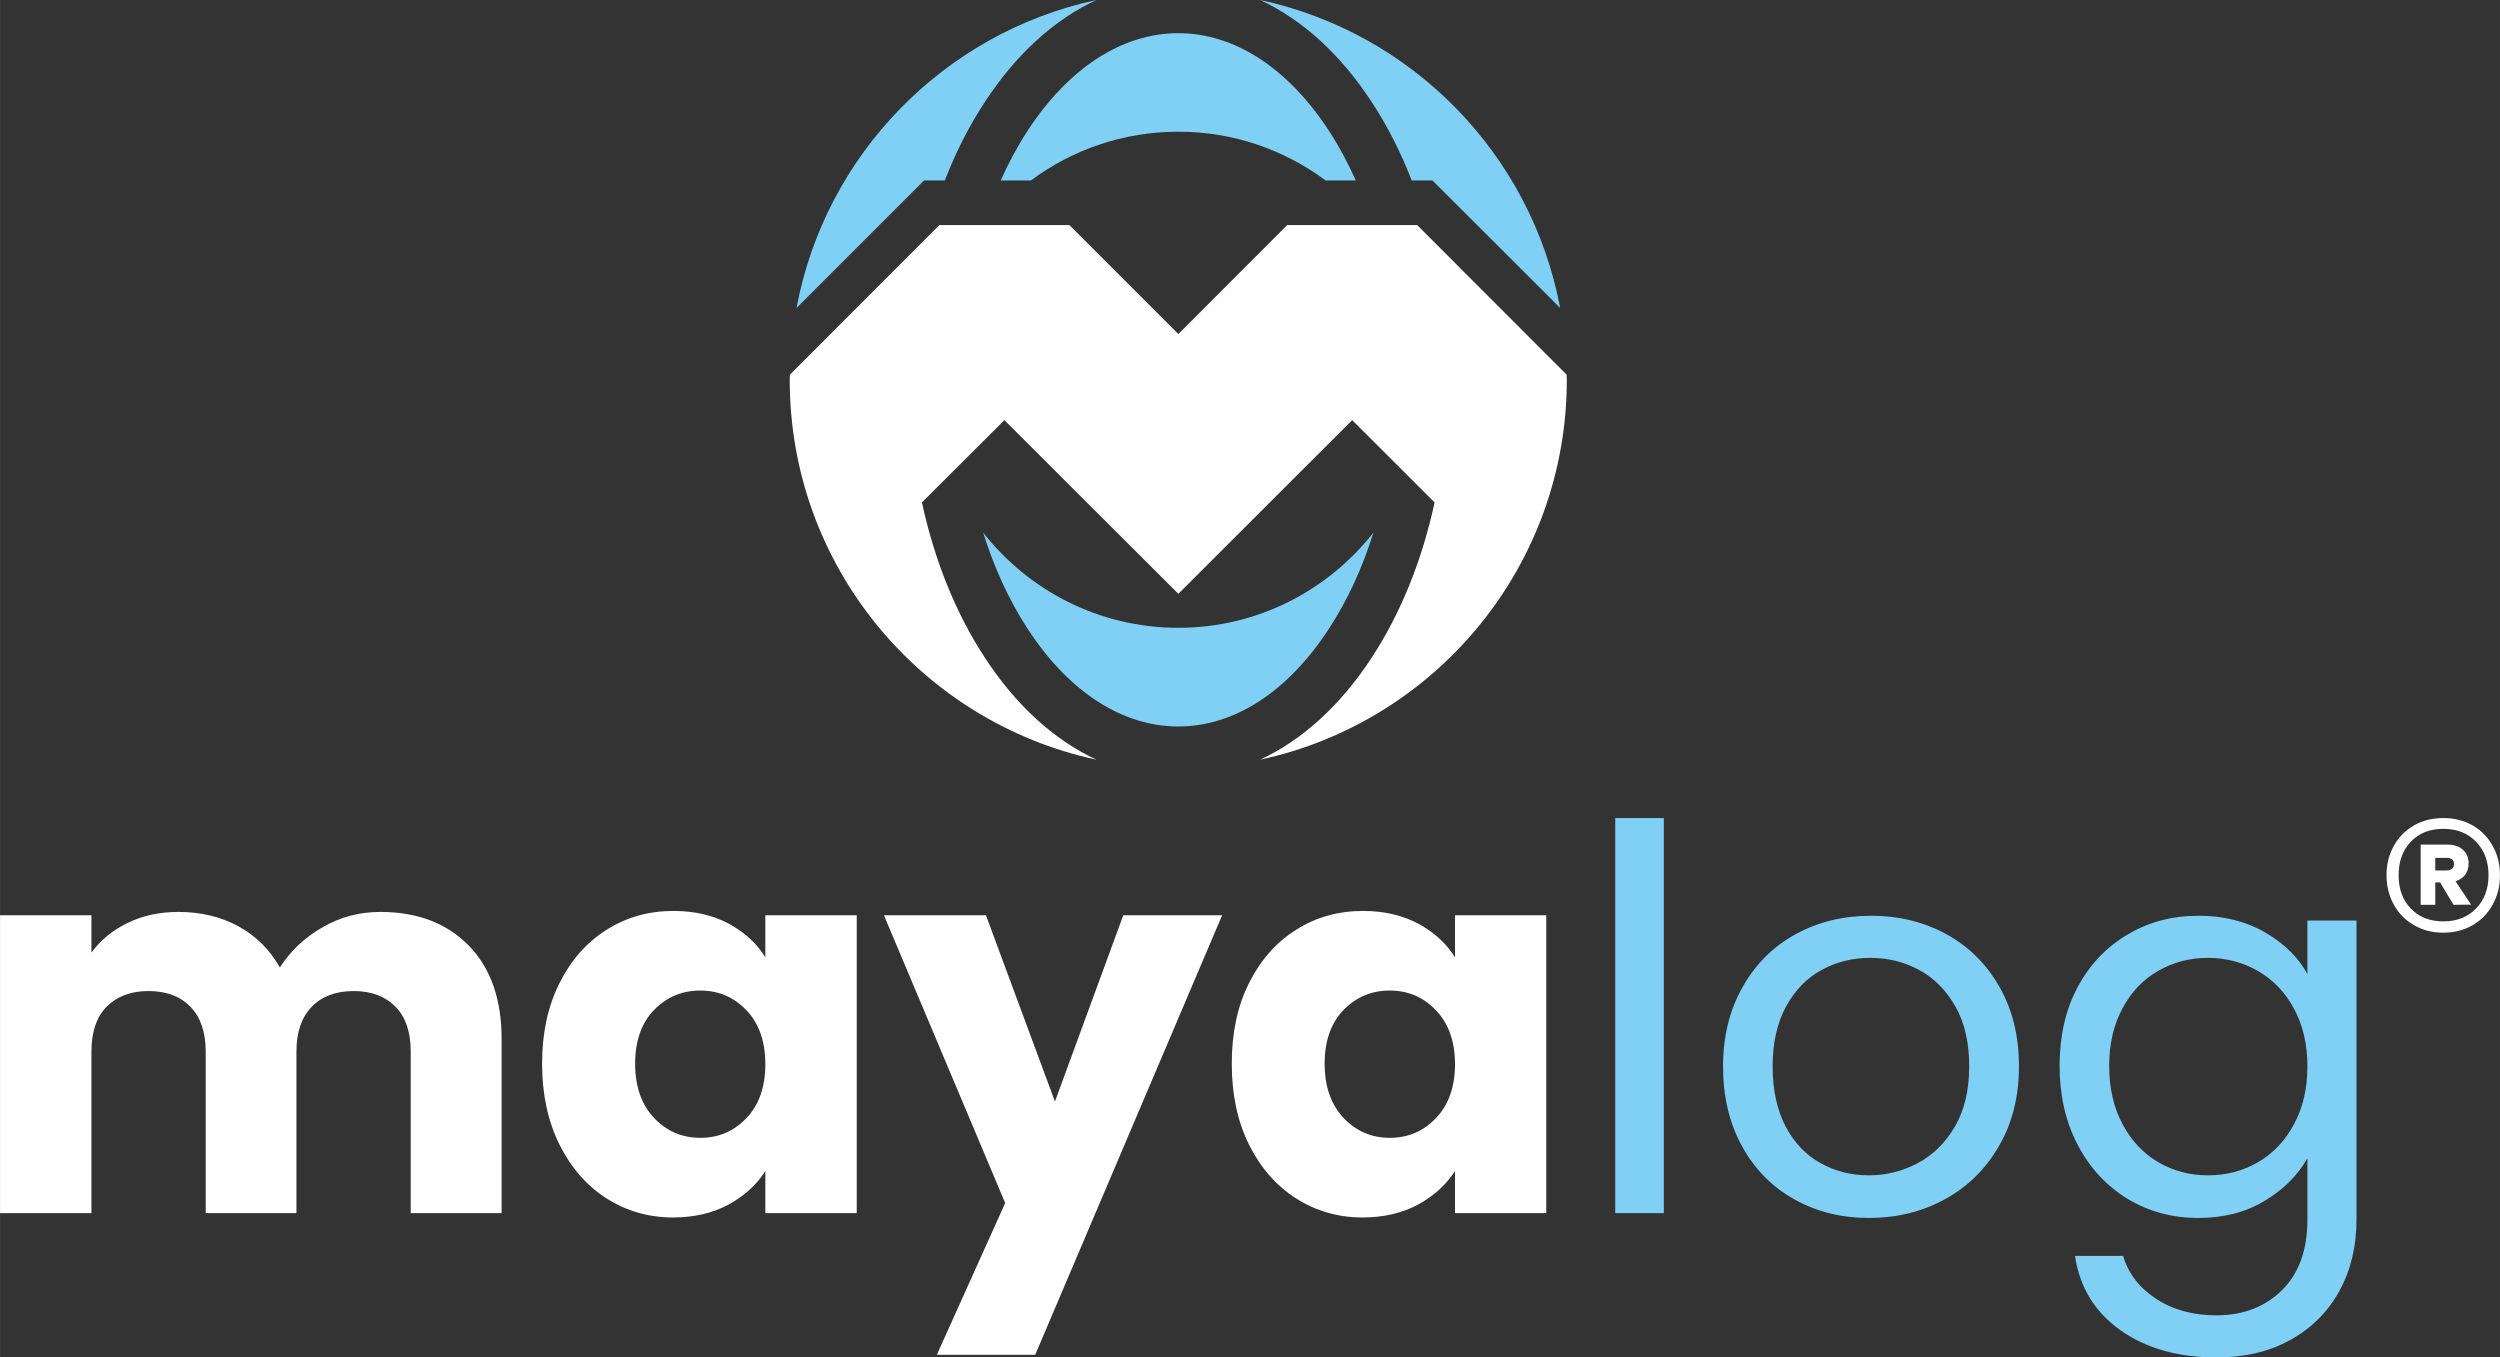 <?xml version="1.0" encoding="UTF-8"?>
<!DOCTYPE svg PUBLIC "-//W3C//DTD SVG 1.1//EN" "http://www.w3.org/Graphics/SVG/1.1/DTD/svg11.dtd">
<!-- Creator: CorelDRAW X7 -->
<svg xmlns="http://www.w3.org/2000/svg" xml:space="preserve" width="233.897mm" height="127.001mm" version="1.1" style="shape-rendering:geometricPrecision; text-rendering:geometricPrecision; image-rendering:optimizeQuality; fill-rule:evenodd; clip-rule:evenodd"
viewBox="0 0 15072 8184"
 xmlns:xlink="http://www.w3.org/1999/xlink">
 <rect x="0" y="0" width="15072" height="8184" fill="#333333" stroke="none"/>
 <defs>
  <style type="text/css">
   <![CDATA[
    .fil1 {fill:#80CFF4;fill-rule:nonzero}
    .fil0 {fill:white;fill-rule:nonzero}
   ]]>
  </style>
 </defs>
 <g id="Layer_x0020_1">
  <g id="_2028670068352">
   <path class="fil0" d="M2826 5701c132,135 198,323 198,564l0 1049 -548 0 0 -975c0,-116 -30,-206 -91,-269 -62,-63 -146,-95 -253,-95 -108,0 -192,32 -253,95 -61,63 -92,153 -92,269l0 975 -547 0 0 -975c0,-116 -31,-206 -92,-269 -61,-63 -145,-95 -253,-95 -107,0 -191,32 -253,95 -61,63 -91,153 -91,269l0 975 -551 0 0 -1796 551 0 0 225c55,-75 128,-135 219,-179 90,-44 192,-66 306,-66 135,0 256,29 362,87 106,58 189,141 249,248 63,-98 147,-179 255,-241 107,-63 224,-94 351,-94 223,0 401,68 533,203z"/>
   <path class="fil0" d="M4500 6091c-76,-80 -169,-119 -278,-119 -110,0 -203,39 -279,117 -76,79 -114,186 -114,324 0,137 38,246 114,327 76,80 169,120 279,120 109,0 202,-39 278,-119 76,-79 114,-188 114,-325 0,-137 -38,-246 -114,-325zm-1127 -164c70,-140 165,-247 285,-322 120,-76 254,-113 403,-113 126,0 237,26 333,77 95,52 169,119 220,203l0 -254 551 0 0 1796 -551 0 0 -254c-53,84 -128,151 -223,203 -96,51 -207,77 -334,77 -146,0 -279,-38 -399,-114 -120,-76 -215,-185 -285,-325 -70,-141 -105,-304 -105,-488 0,-185 35,-347 105,-486z"/>
   <polygon class="fil0" points="7368,5518 6241,8168 5648,8168 6060,7253 5329,5518 5944,5518 6360,6641 6772,5518 "/>
   <path class="fil0" d="M8657 6091c-76,-80 -169,-119 -278,-119 -110,0 -203,39 -279,117 -76,79 -114,186 -114,324 0,137 38,246 114,327 76,80 169,120 279,120 109,0 202,-39 278,-119 76,-79 115,-188 115,-325 0,-137 -39,-246 -115,-325zm-1127 -164c70,-140 165,-247 285,-322 120,-76 255,-113 403,-113 126,0 237,26 333,77 95,52 169,119 221,203l0 -254 550 0 0 1796 -550 0 0 -254c-54,84 -129,151 -224,203 -96,51 -207,77 -334,77 -146,0 -279,-38 -399,-114 -120,-76 -215,-185 -285,-325 -70,-141 -104,-304 -104,-488 0,-185 34,-347 104,-486z"/>
   <polygon class="fil1" points="10031,7314 9738,7314 9738,4932 10031,4932 "/>
   <path class="fil1" d="M11563 7012c93,-50 167,-124 224,-222 57,-99 85,-219 85,-361 0,-142 -27,-262 -83,-361 -56,-98 -129,-172 -219,-220 -90,-49 -188,-73 -293,-73 -108,0 -206,24 -295,73 -89,48 -160,122 -214,220 -54,99 -81,219 -81,361 0,144 27,265 79,364 53,99 123,172 211,220 88,49 185,73 290,73 105,0 204,-25 296,-74zm-745 219c-134,-75 -240,-182 -316,-321 -76,-138 -114,-299 -114,-481 0,-180 39,-340 118,-478 78,-139 185,-245 320,-319 135,-74 287,-111 454,-111 167,0 319,37 454,111 135,74 242,180 320,317 79,138 118,298 118,480 0,182 -40,343 -121,481 -80,139 -189,246 -327,321 -137,75 -289,112 -457,112 -165,0 -315,-37 -449,-112z"/>
   <path class="fil1" d="M13830 6081c-53,-99 -126,-174 -217,-227 -91,-52 -192,-79 -301,-79 -110,0 -209,26 -300,78 -90,51 -162,126 -215,225 -54,99 -81,215 -81,348 0,135 27,253 81,352 53,100 125,176 215,229 91,53 190,79 300,79 109,0 210,-26 301,-79 91,-53 164,-129 217,-229 54,-99 81,-216 81,-349 0,-133 -27,-249 -81,-348zm-175 -460c115,66 200,150 256,251l0 -322 296 0 0 1803c0,161 -34,304 -103,430 -69,126 -167,224 -295,295 -127,71 -276,106 -446,106 -231,0 -425,-55 -579,-164 -155,-110 -246,-259 -274,-448l290 0c32,107 99,194 200,259 100,66 222,99 363,99 161,0 293,-51 395,-152 102,-101 153,-242 153,-425l0 -370c-58,103 -144,189 -258,257 -114,69 -247,103 -399,103 -157,0 -299,-38 -427,-115 -127,-78 -228,-186 -301,-326 -73,-139 -109,-298 -109,-476 0,-181 36,-339 109,-475 73,-137 174,-242 301,-317 128,-76 270,-113 427,-113 152,0 286,33 401,100z"/>
   <path class="fil0" d="M14682 5248l69 0c13,0 23,-4 32,-11 8,-6 12,-16 12,-28 0,-13 -4,-22 -12,-28 -9,-6 -19,-9 -32,-9l-69 0 0 76zm180 26c-14,18 -34,32 -58,39l94 141 -106 1 -81 -135 -29 0 0 135 -88 0 0 -363 162 0c39,0 69,10 92,31 24,20 35,47 35,82 0,27 -7,50 -21,69zm66 203c50,-51 75,-118 75,-201 0,-82 -25,-149 -75,-201 -50,-52 -116,-78 -197,-78 -82,0 -148,26 -197,78 -49,52 -73,119 -73,201 0,83 24,150 73,201 49,52 115,78 197,78 81,0 147,-26 197,-78zm-21 -501c52,30 92,71 121,124 30,52 44,111 44,176 0,66 -14,125 -44,178 -29,53 -69,94 -121,124 -52,30 -111,45 -176,45 -66,0 -126,-15 -177,-45 -52,-30 -93,-71 -122,-124 -29,-53 -44,-112 -44,-178 0,-65 15,-124 44,-176 29,-53 70,-94 122,-124 51,-29 111,-44 177,-44 65,0 124,15 176,44z"/>
   <path class="fil1" d="M8280 3211c-274,349 -699,574 -1176,574 -478,0 -903,-225 -1177,-574 67,213 157,410 269,581 247,379 570,588 908,588 337,0 660,-209 907,-588 112,-171 203,-368 269,-581z"/>
   <path class="fil1" d="M7104 794c332,0 639,109 888,294l182 0c-48,-107 -102,-208 -163,-301 -247,-378 -570,-587 -907,-587 -338,0 -661,209 -908,587 -61,93 -115,194 -163,301l182 0c249,-185 556,-294 889,-294z"/>
   <path class="fil1" d="M8271 617c94,143 174,301 240,471l125 0 770 769c-174,-926 -891,-1660 -1809,-1857 254,118 485,327 674,617z"/>
   <path class="fil1" d="M5696 1088c66,-170 146,-328 240,-471 189,-290 420,-499 674,-617 -917,197 -1635,931 -1808,1857l769 -769 125 0z"/>
   <path class="fil0" d="M9446 2290c0,-11 -1,-21 -1,-31l-901 -902 -784 0 -656 657 -657 -657 -784 0 -901 902c0,10 -1,20 -1,31 0,1124 792,2063 1849,2290 -254,-118 -485,-327 -674,-617 -175,-268 -303,-587 -378,-934l497 -496 1049 1047 1048 -1047 497 496c-75,347 -203,666 -378,934 -189,290 -420,499 -674,617 1057,-227 1849,-1166 1849,-2290z"/>
  </g>
 </g>
</svg>
